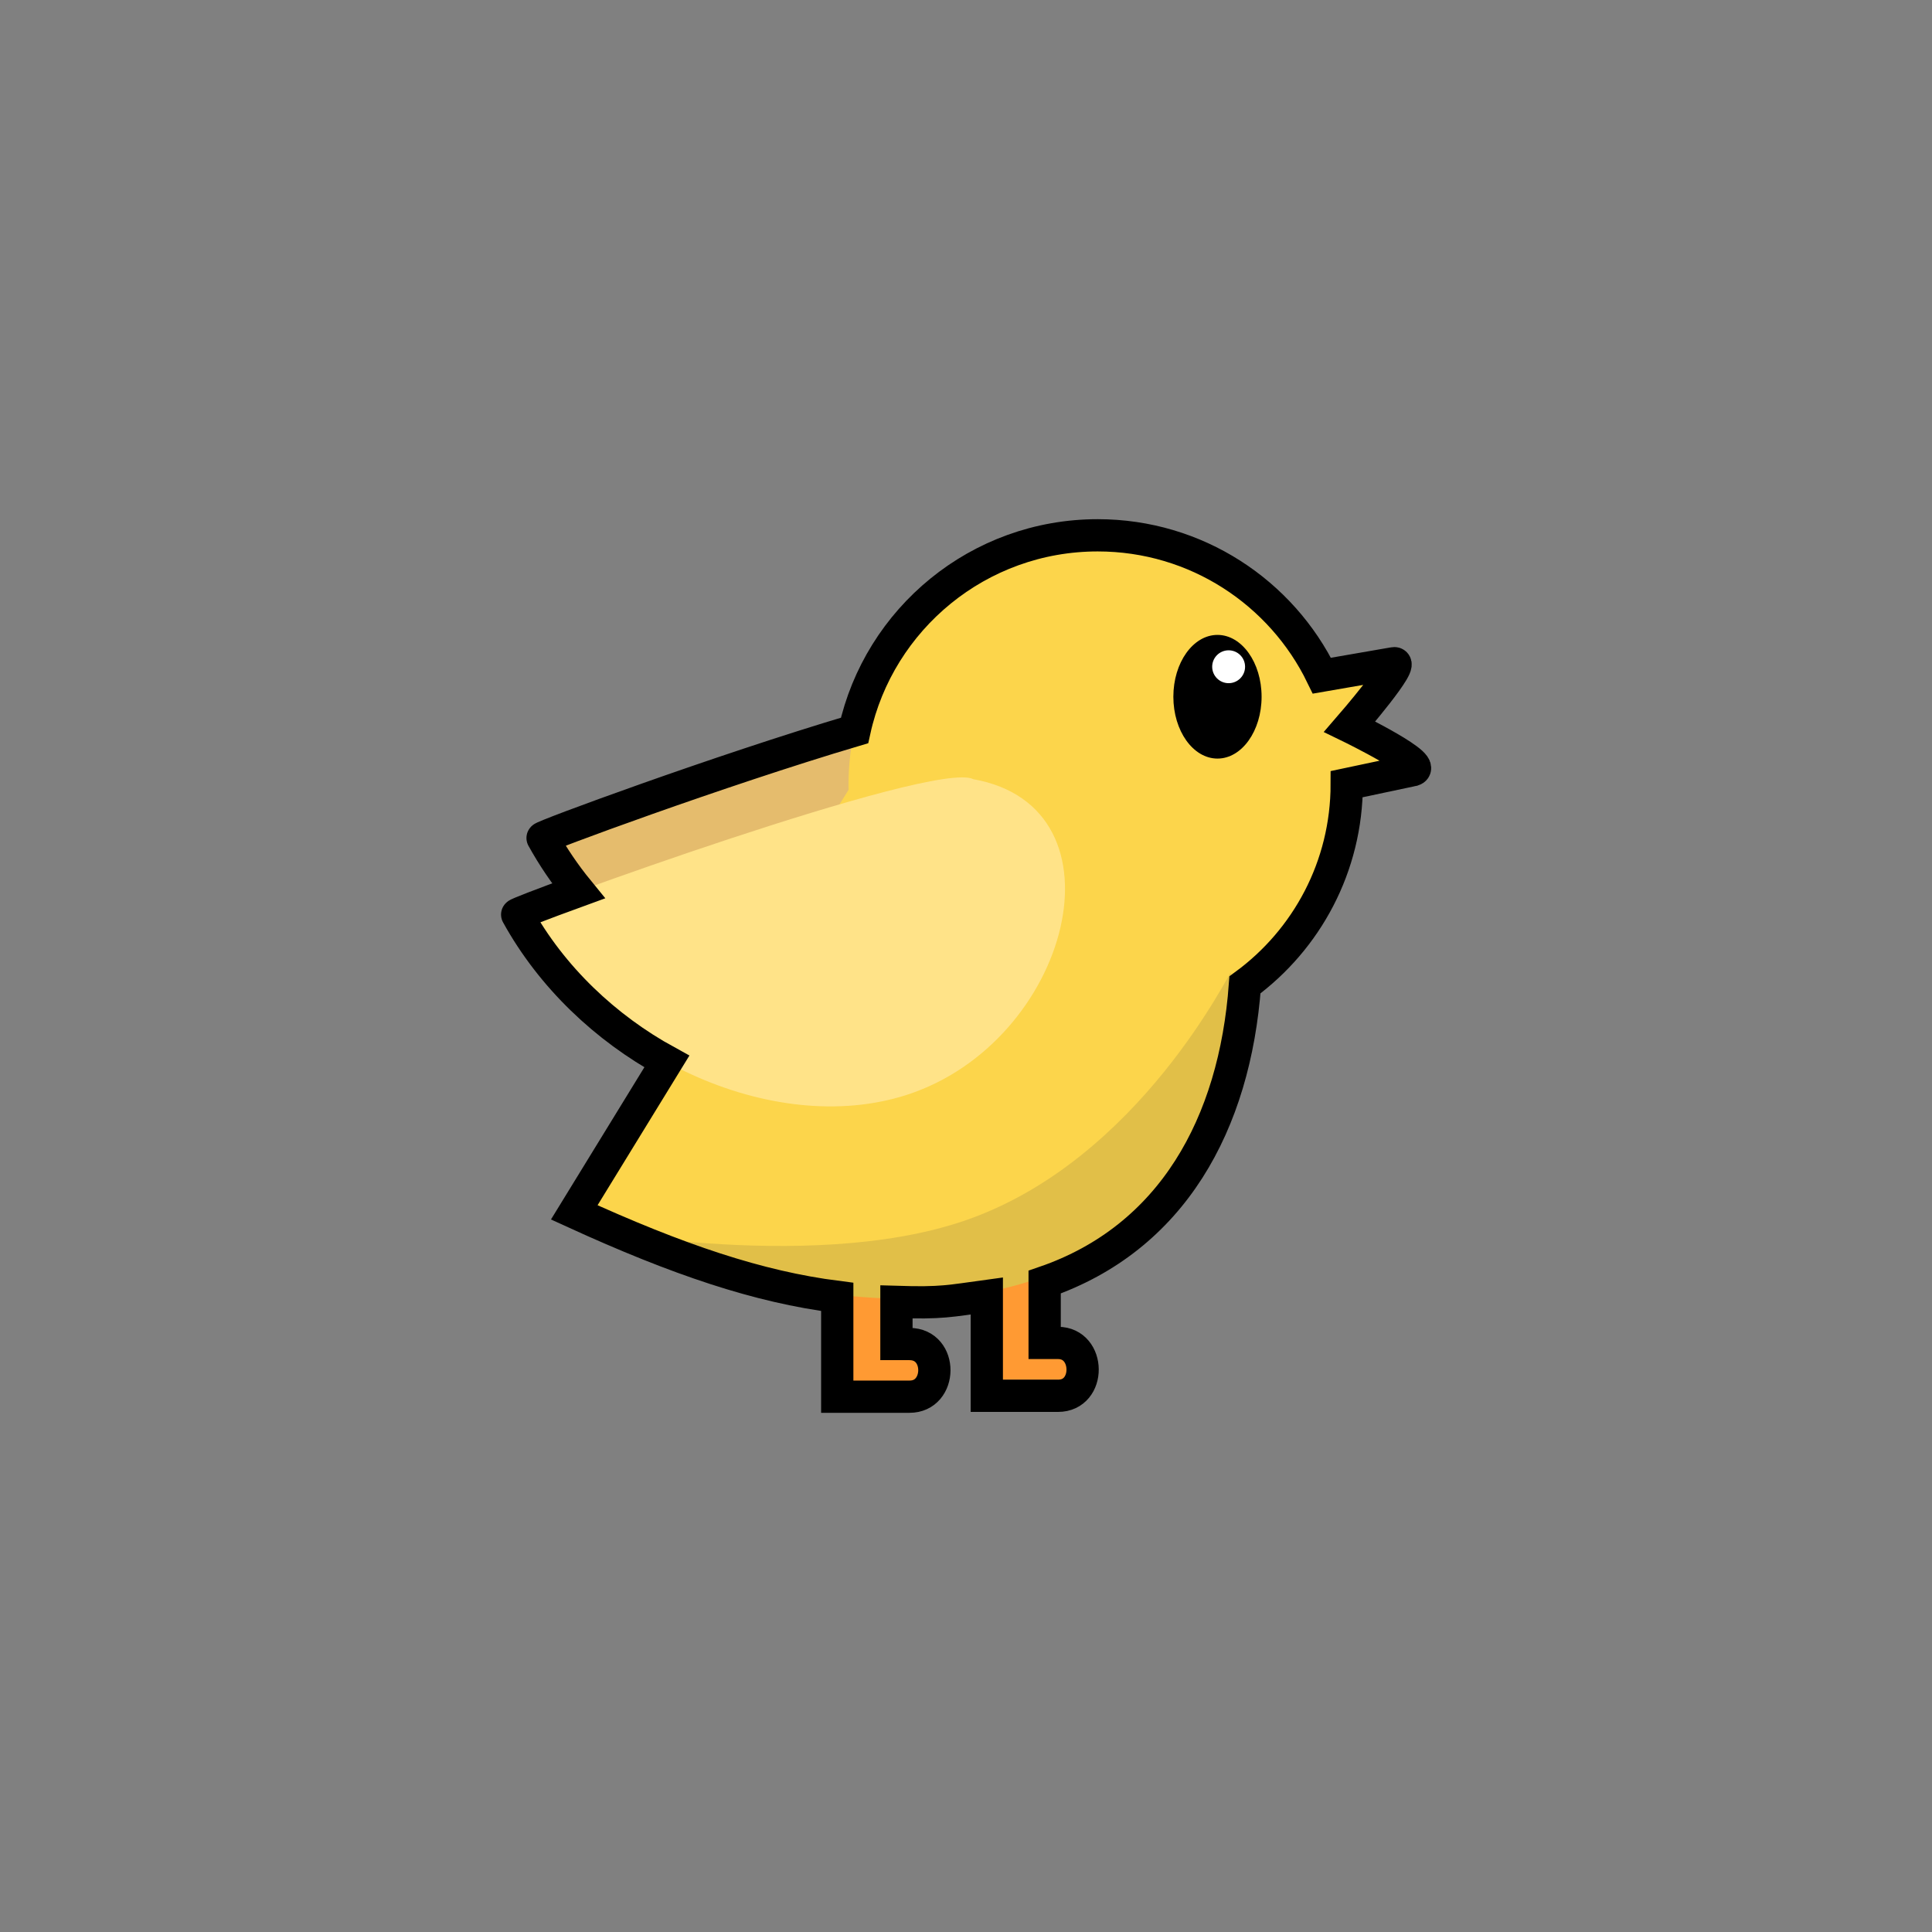 <?xml version="1.0" encoding="utf-8"?>
<svg version="1.1" viewBox="4790.69 661.908 419.098 419.381" width="512px" height="512px" preserveAspectRatio="none" id="svg5" xmlns="http://www.w3.org/2000/svg" xmlns:bx="https://boxy-svg.com"><rect x="4790.69" y="661.908" width="419.098" height="419.381" fill="#808080" stroke="none"/><defs/><path d="M 5076.99 820.11 L 5073.39 831.559 L 5092 826.872 L 5076.99 820.11 Z" style="fill: rgb(252, 213, 75); stroke-width: 7px;" id="path2-9"/><path d="M 4974.64 939.394 L 4985.4 939.394 L 4985.4 953.753 L 4993.13 953.753 L 4993.13 961.693 L 4974.64 961.693 L 4974.64 939.394 Z" style="fill: rgb(255, 154, 51); stroke-width: 7px;" id="object-2"/><path d="M 5007.23 936.344 L 5016.67 936.344 L 5016.67 953.516 L 5023.3 953.516 L 5023.3 961.456 L 5007.23 961.456 L 5007.23 936.344 Z" style="fill: rgb(255, 154, 51); stroke-width: 7px;" id="object-3"/><path d="M 4908.35 843.907 C 4907.6 843.518 4998.95 810.063 5007.34 814.425 C 5041.55 820.522 5028.31 871.586 4992.8 882.982 C 4964.08 892.199 4925.39 874.868 4908.35 843.907 L 4908.35 843.907 Z" style="fill: rgb(229, 188, 109); stroke-width: 7px;" id="object-1"/><path d="M 4917.43 925.387 L 4997.17 797.398 L 5061.13 840.579 C 5069.45 929.227 5023.18 964.692 4917.43 925.387 Z" style="fill: rgb(252, 213, 75); stroke-width: 7px;" id="path1"/><path d="M 5082.1 821.785 L 5090.6 806.14 L 5062.2 812.476 L 5082.1 821.785 Z" style="fill: rgb(252, 213, 75); stroke-width: 7px;" id="path2"/><circle style="fill: rgb(252, 213, 75); stroke-width: 7px;" id="ellipse1" r="54.017" cy="832.221" cx="5028.77"/><path style="fill: rgb(225, 191, 72); stroke-width: 7px;" d="M 5057.24 873.701 C 5057.24 873.701 5057.88 874.935 5057.24 873.701 Z" id="path4"/><path d="M 4913.55 927.802 C 4913.55 927.895 4965.59 938.607 4999.84 926.91 C 5038.13 913.834 5057.8 871.833 5057.7 873.079 C 5050 967.026 4965.26 946.799 4913.55 927.802 Z" style="fill: rgb(225, 191, 72); stroke-width: 7px;" id="path5"/><ellipse cx="5054.79" cy="813.15" rx="9.57" ry="13.423" id="object-6" style="stroke-width: 7px;"/><circle style="fill: rgb(255, 255, 255); stroke-width: 7px;" cx="5057.21" cy="806.639" id="object-7" r="3.568"/><path d="M 4902.83 860.531 C 4902.08 860.14 4993.44 826.686 5001.83 831.048 C 5036.04 837.144 5022.79 888.208 4987.29 899.604 C 4958.57 908.823 4919.88 891.491 4902.83 860.531 L 4902.83 860.531 Z" style="fill: rgb(255, 227, 136); stroke-width: 7px;" id="object-8"/><path d="M 4908.39 843.812 C 4907.9 843.557 4946.74 829.186 4976.06 820.471 C 4981.38 796.24 5002.98 778.108 5028.81 778.108 C 5050.2 778.108 5068.69 790.543 5077.44 808.582 L 5092.9 805.901 C 5096.13 805.022 5083.46 819.655 5083.46 819.655 C 5083.46 819.655 5101.9 828.622 5096.74 829.176 L 5082.83 832.125 C 5082.83 850.008 5074.14 865.864 5060.75 875.694 C 5058.54 905.899 5044.96 930.687 5017.3 940.216 L 5017.3 953.42 L 5020.2 953.42 C 5027.23 953.42 5027.4 964.895 5020.2 964.895 L 5004.75 964.895 L 5004.75 943.222 C 4996.72 944.316 4995.06 944.828 4985.15 944.519 L 4985.15 953.657 L 4987.97 953.657 C 4995.27 953.657 4995.09 965.13 4987.97 965.089 L 4972.31 965.089 L 4972.31 943.428 C 4955.23 941.254 4937.84 935.409 4915.26 925.081 L 4935.34 892.331 C 4922.12 885.086 4910.4 874.086 4902.88 860.435 C 4902.7 860.339 4907.97 858.286 4916.17 855.297 C 4913.25 851.723 4910.64 847.885 4908.39 843.812 L 4908.39 843.812 Z" style="fill: none; stroke: rgb(0, 0, 0); stroke-width: 7px;" id="object-0"/></svg>